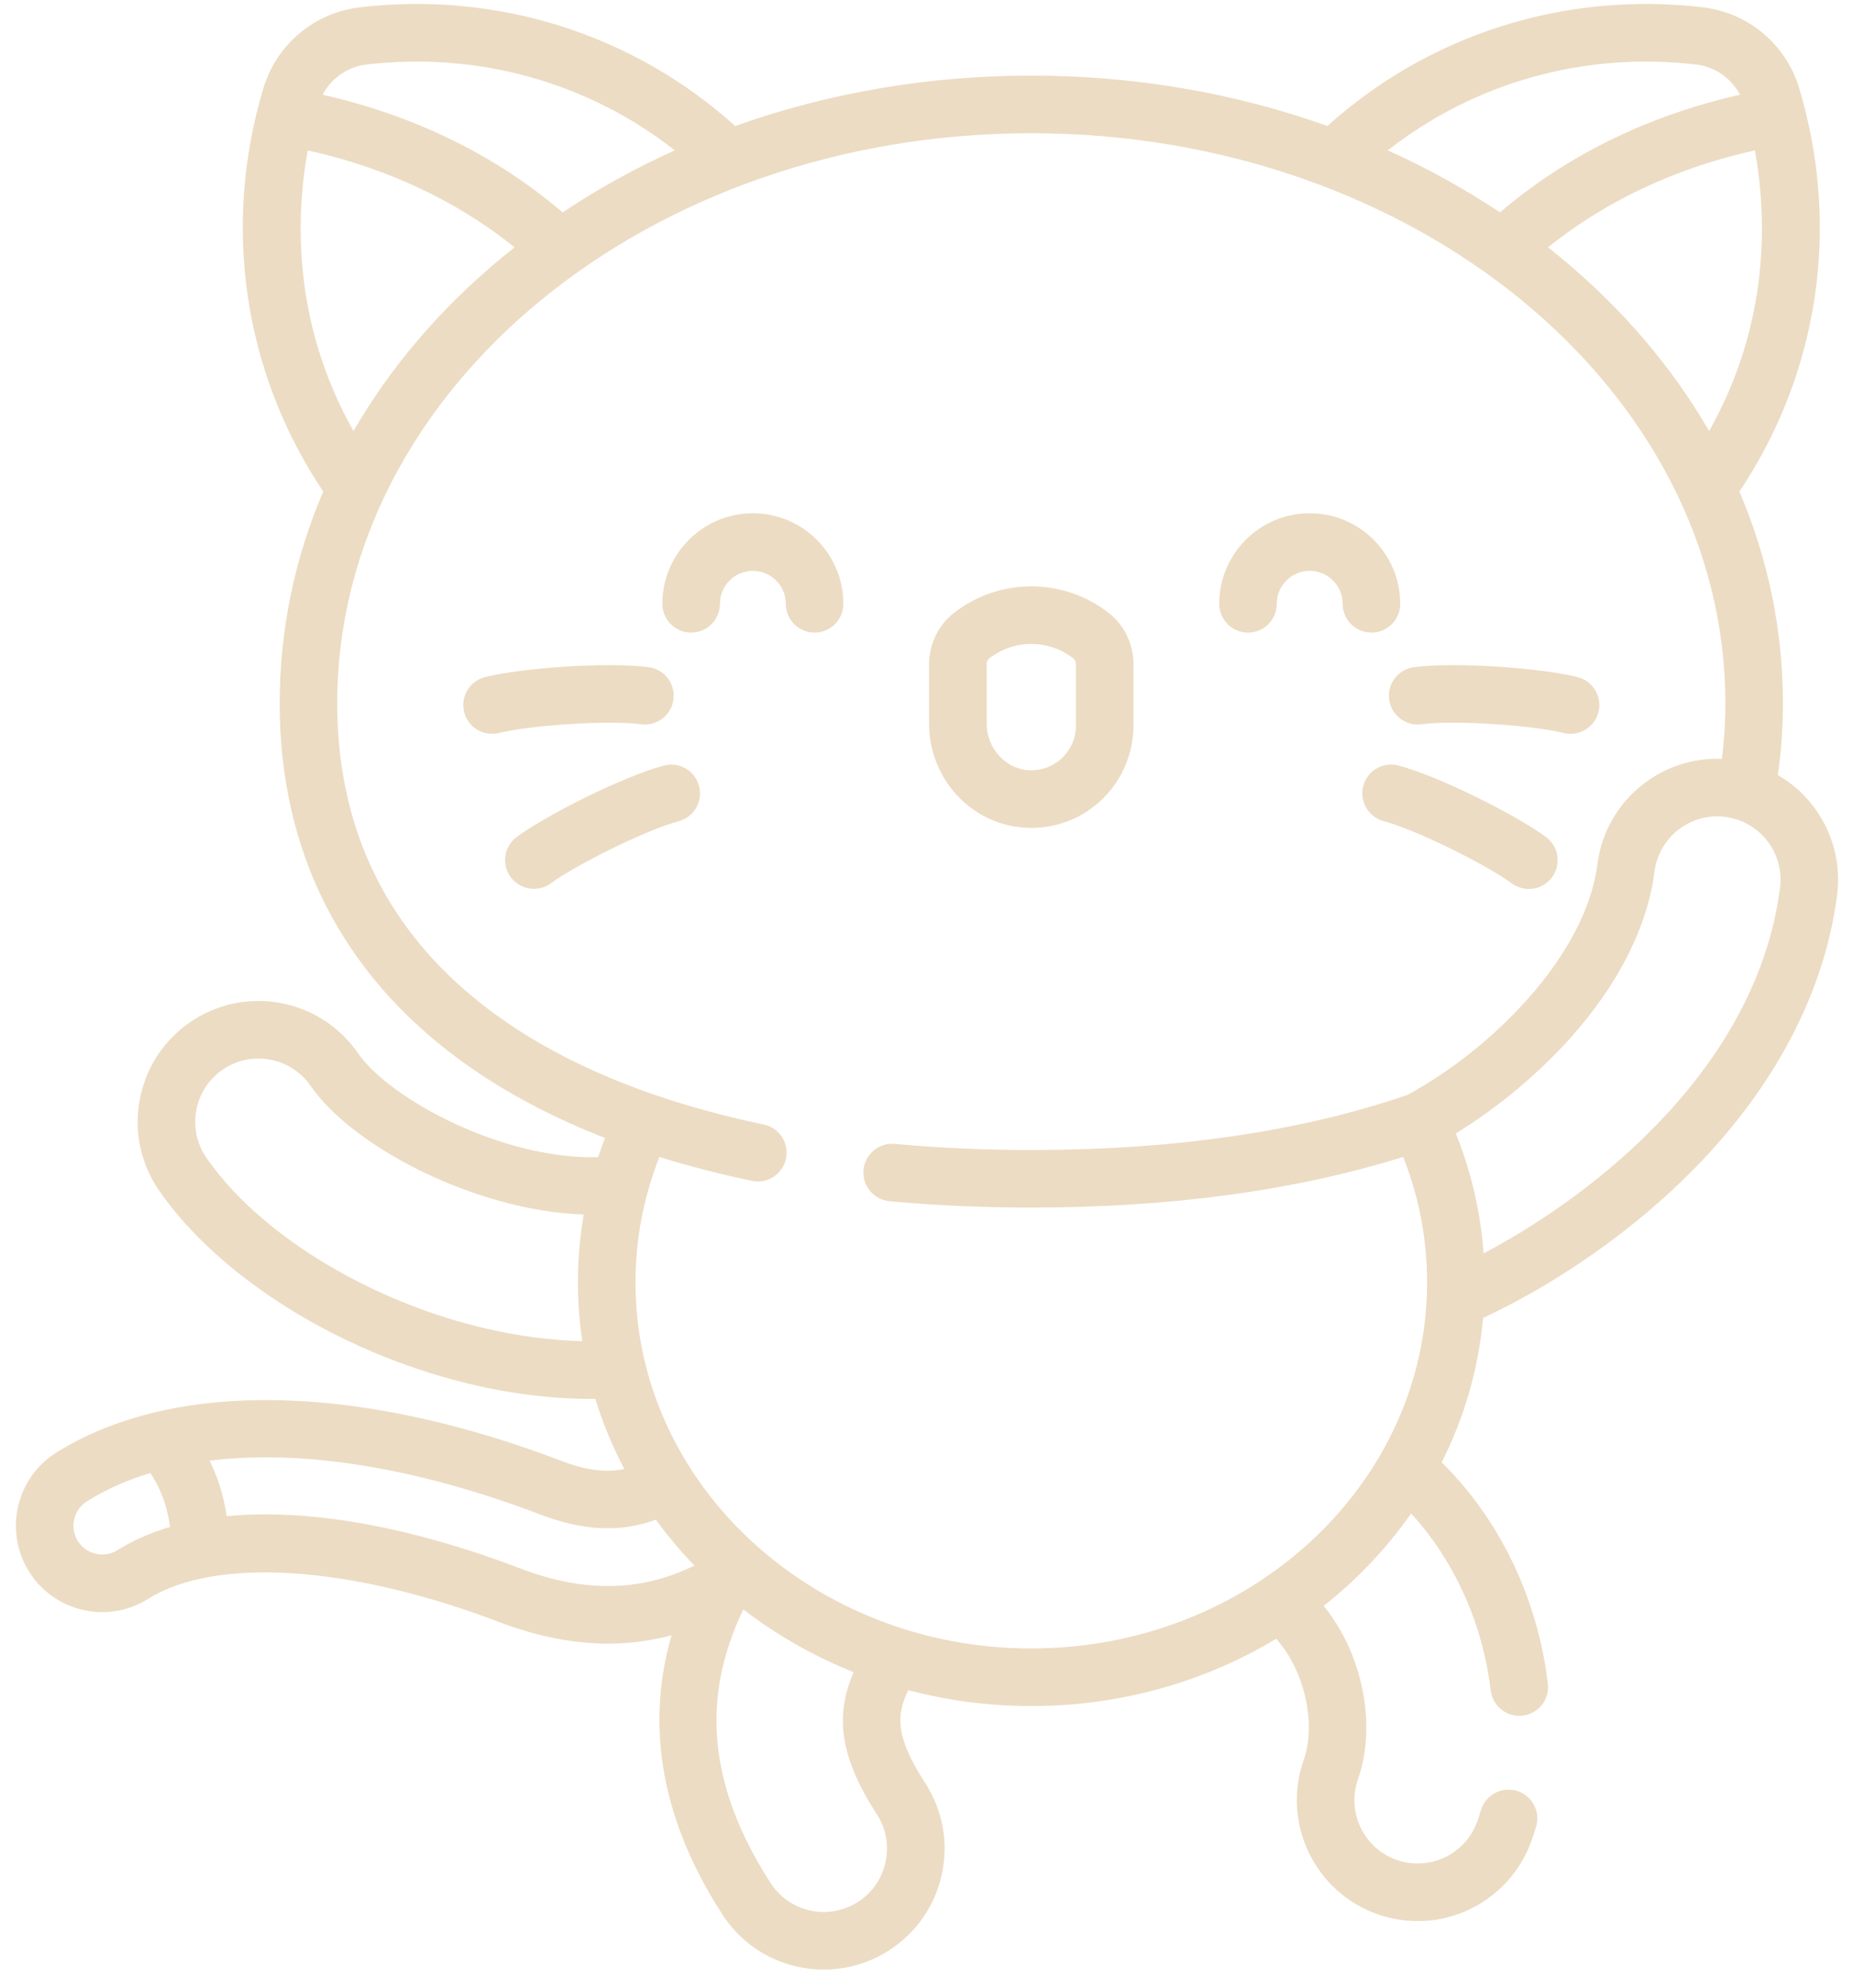 <svg width="84" height="90" viewBox="0 0 84 90" fill="none" xmlns="http://www.w3.org/2000/svg">
<path d="M30.089 34.661C28.243 35.151 24.759 36.901 23.406 37.9C23.131 38.106 22.948 38.413 22.898 38.753C22.848 39.094 22.934 39.44 23.139 39.717C23.343 39.994 23.649 40.179 23.989 40.231C24.329 40.284 24.676 40.2 24.955 39.997C26.07 39.174 29.259 37.579 30.758 37.181C31.089 37.089 31.371 36.871 31.542 36.573C31.713 36.275 31.759 35.921 31.671 35.589C31.583 35.257 31.367 34.974 31.071 34.8C30.775 34.626 30.422 34.576 30.089 34.661ZM34.11 23.24C31.849 23.24 30.01 25.079 30.01 27.34C30.01 27.686 30.148 28.017 30.392 28.262C30.637 28.506 30.968 28.644 31.314 28.644C31.66 28.644 31.991 28.506 32.236 28.262C32.48 28.017 32.618 27.686 32.618 27.34C32.618 26.517 33.287 25.848 34.11 25.848C34.933 25.848 35.603 26.517 35.603 27.34C35.603 27.686 35.74 28.017 35.985 28.262C36.229 28.506 36.561 28.644 36.907 28.644C37.252 28.644 37.584 28.506 37.828 28.262C38.073 28.017 38.21 27.686 38.21 27.34C38.21 25.079 36.371 23.24 34.11 23.24ZM29.049 32.794C29.392 32.839 29.739 32.747 30.013 32.536C30.287 32.326 30.467 32.015 30.512 31.672C30.558 31.329 30.465 30.983 30.255 30.708C30.044 30.434 29.733 30.254 29.391 30.209C27.497 29.959 23.609 30.249 21.978 30.657C21.642 30.741 21.354 30.955 21.176 31.251C20.998 31.548 20.945 31.903 21.029 32.238C21.1 32.52 21.262 32.77 21.491 32.949C21.72 33.128 22.002 33.226 22.293 33.226C22.398 33.226 22.504 33.214 22.61 33.187C23.954 32.851 27.512 32.591 29.049 32.794Z" fill="#ECDCC3"/>
<path d="M82.135 36.483C81.701 35.92 81.162 35.448 80.547 35.091C80.701 34.04 80.779 32.951 80.779 31.841C80.779 28.521 80.103 25.291 78.807 22.258C82.409 16.875 83.4 10.263 81.516 3.991C81.226 3.022 80.658 2.16 79.883 1.51C79.108 0.86 78.16 0.45 77.156 0.332C70.906 -0.404 64.754 1.55 60.141 5.706C55.957 4.21 51.413 3.424 46.726 3.424C42.039 3.424 37.495 4.211 33.31 5.706C28.698 1.551 22.546 -0.404 16.295 0.332C15.291 0.451 14.343 0.86 13.568 1.51C12.793 2.16 12.226 3.023 11.935 3.991C10.051 10.263 11.042 16.875 14.644 22.258C13.348 25.291 12.672 28.521 12.672 31.841C12.672 40.975 17.848 47.802 27.413 51.526C27.301 51.813 27.197 52.103 27.1 52.396C22.777 52.519 17.648 49.756 16.217 47.684C14.501 45.201 11.085 44.576 8.601 46.292C7.398 47.123 6.591 48.373 6.328 49.812C6.065 51.25 6.378 52.705 7.209 53.908C9.46 57.166 13.664 60.125 18.456 61.824C21.299 62.832 24.1 63.34 26.803 63.34C26.86 63.34 26.917 63.338 26.973 63.338C27.31 64.436 27.75 65.499 28.287 66.514C27.443 66.694 26.543 66.57 25.423 66.144C18.49 63.503 12.079 62.761 7.085 63.933C7.018 63.945 6.952 63.961 6.887 63.983C5.285 64.378 3.831 64.971 2.558 65.767C0.729 66.91 0.171 69.327 1.314 71.156C1.585 71.592 1.94 71.97 2.359 72.269C2.777 72.567 3.25 72.779 3.751 72.893C4.251 73.01 4.77 73.027 5.277 72.942C5.783 72.857 6.268 72.672 6.703 72.399C9.779 70.476 15.886 70.88 22.64 73.453C24.33 74.096 25.982 74.423 27.55 74.422C28.525 74.422 29.486 74.294 30.429 74.044C29.54 77.082 29.357 81.466 32.722 86.675C33.735 88.244 35.456 89.18 37.324 89.18C38.377 89.18 39.407 88.876 40.291 88.304C41.519 87.511 42.365 86.287 42.673 84.857C42.98 83.427 42.713 81.964 41.919 80.736C40.586 78.671 40.587 77.69 41.149 76.529C42.969 77.008 44.843 77.25 46.726 77.248C50.809 77.248 54.617 76.13 57.818 74.204C57.84 74.228 57.862 74.25 57.884 74.275C59.118 75.7 59.639 78.076 59.069 79.686C58.063 82.532 59.56 85.666 62.406 86.672C62.992 86.88 63.609 86.986 64.231 86.986C66.546 86.986 68.62 85.519 69.392 83.335C69.465 83.131 69.533 82.922 69.596 82.714C69.696 82.383 69.661 82.026 69.498 81.721C69.335 81.416 69.057 81.188 68.726 81.088C68.395 80.988 68.038 81.023 67.733 81.186C67.428 81.35 67.201 81.627 67.1 81.958C67.049 82.129 66.993 82.299 66.934 82.466C66.529 83.61 65.443 84.379 64.231 84.379C63.907 84.379 63.585 84.323 63.275 84.213C61.785 83.687 61.001 82.045 61.528 80.555C62.389 78.118 61.732 74.855 59.972 72.714C61.499 71.508 62.835 70.098 63.933 68.53C64.018 68.623 64.104 68.716 64.187 68.812C66.009 70.914 67.2 73.659 67.54 76.54C67.58 76.883 67.756 77.196 68.027 77.41C68.299 77.625 68.644 77.722 68.987 77.682C69.157 77.662 69.322 77.609 69.471 77.525C69.621 77.441 69.752 77.329 69.858 77.195C69.964 77.06 70.043 76.906 70.089 76.742C70.136 76.577 70.149 76.404 70.129 76.234C69.728 72.84 68.318 69.597 66.157 67.105C65.89 66.797 65.61 66.5 65.318 66.215C66.335 64.201 66.986 61.997 67.193 59.677C70.643 58.066 74.092 55.635 76.757 52.923C80.436 49.178 82.677 44.891 83.234 40.525C83.42 39.075 83.029 37.639 82.135 36.483ZM26.383 60.726C24.112 60.67 21.702 60.209 19.327 59.367C15.033 57.844 11.305 55.25 9.354 52.426C9.139 52.116 8.987 51.767 8.908 51.399C8.829 51.031 8.824 50.651 8.893 50.28C8.959 49.91 9.099 49.556 9.303 49.239C9.508 48.923 9.773 48.65 10.083 48.437C11.384 47.539 13.173 47.866 14.072 49.166C15.991 51.944 21.572 54.828 26.447 54.993C26.12 56.888 26.099 58.824 26.383 60.726ZM77.435 19.519C75.773 16.638 73.516 13.985 70.715 11.665C70.524 11.508 70.332 11.352 70.138 11.199C73.302 8.658 76.765 7.414 79.51 6.809C80.057 9.838 80.196 14.624 77.435 19.519ZM76.85 2.922C77.267 2.971 77.666 3.121 78.011 3.36C78.356 3.598 78.638 3.917 78.833 4.289C75.644 5.006 71.601 6.505 67.96 9.618C66.359 8.549 64.659 7.61 62.878 6.808C66.801 3.733 71.789 2.326 76.85 2.922ZM16.6 2.922C21.663 2.326 26.65 3.733 30.573 6.808C28.792 7.61 27.092 8.549 25.491 9.618C21.85 6.504 17.807 5.006 14.618 4.289C14.812 3.917 15.094 3.598 15.44 3.36C15.785 3.122 16.184 2.971 16.6 2.922ZM13.941 6.809C16.686 7.414 20.149 8.658 23.313 11.199C23.119 11.352 22.927 11.507 22.736 11.665C19.934 13.984 17.678 16.638 16.016 19.519C13.255 14.624 13.394 9.838 13.941 6.809ZM5.321 70.189C5.176 70.279 5.014 70.341 4.845 70.369C4.677 70.397 4.504 70.392 4.337 70.353C4.17 70.315 4.013 70.244 3.873 70.145C3.734 70.046 3.615 69.919 3.525 69.774C3.144 69.165 3.33 68.359 3.939 67.978C4.797 67.442 5.758 67.015 6.81 66.695C7.2 67.268 7.56 68.063 7.705 69.138C6.825 69.398 6.026 69.748 5.321 70.189ZM27.549 71.816C26.299 71.816 24.96 71.547 23.568 71.016C18.516 69.092 13.926 68.297 10.271 68.652C10.124 67.662 9.841 66.829 9.498 66.137C13.685 65.619 18.869 66.438 24.495 68.581C26.436 69.32 28.124 69.398 29.715 68.808C30.247 69.54 30.83 70.234 31.459 70.886C30.192 71.51 28.906 71.816 27.549 71.816ZM40.123 84.309C40.045 84.678 39.894 85.027 39.68 85.337C39.466 85.647 39.193 85.911 38.876 86.114C38.414 86.414 37.875 86.573 37.324 86.573C36.844 86.575 36.372 86.455 35.95 86.226C35.529 85.997 35.171 85.665 34.912 85.261C31.488 79.96 32.225 75.925 33.678 72.872C35.18 74.028 36.86 74.988 38.673 75.713C37.873 77.606 37.965 79.421 39.728 82.15C39.934 82.466 40.074 82.82 40.142 83.19C40.21 83.561 40.203 83.941 40.123 84.309ZM40.302 54.389C42.361 54.581 44.522 54.678 46.725 54.678C53.052 54.678 58.711 53.905 63.573 52.383C64.292 54.193 64.661 56.122 64.658 58.069C64.658 67.207 56.614 74.641 46.725 74.641C36.837 74.641 28.792 67.207 28.792 58.069C28.791 56.69 28.976 55.317 29.341 53.987V53.987C29.49 53.444 29.669 52.91 29.876 52.387C31.203 52.8 32.601 53.161 34.069 53.468C34.159 53.487 34.248 53.496 34.337 53.496C34.636 53.495 34.926 53.392 35.158 53.203C35.39 53.014 35.55 52.751 35.611 52.458C35.647 52.29 35.648 52.117 35.616 51.949C35.584 51.781 35.52 51.621 35.426 51.477C35.332 51.334 35.211 51.211 35.07 51.114C34.928 51.018 34.769 50.95 34.601 50.916C32.826 50.545 31.167 50.091 29.62 49.558C29.596 49.549 29.572 49.541 29.547 49.533C25.886 48.262 22.875 46.54 20.565 44.384C17.057 41.108 15.278 36.889 15.278 31.842C15.278 17.61 29.385 6.032 46.725 6.032C64.065 6.032 78.172 17.61 78.172 31.842C78.172 32.702 78.118 33.545 78.014 34.362C76.731 34.311 75.483 34.706 74.455 35.501C73.298 36.396 72.559 37.687 72.374 39.138C71.851 43.225 67.665 47.465 63.768 49.577C58.953 51.231 53.22 52.071 46.725 52.071C44.601 52.071 42.521 51.978 40.542 51.794C39.827 51.728 39.19 52.255 39.124 52.971C39.092 53.316 39.198 53.658 39.419 53.924C39.64 54.19 39.957 54.357 40.302 54.389ZM80.648 40.195C79.618 48.257 72.394 54.026 67.217 56.752C67.083 54.887 66.658 53.055 65.957 51.321C67.853 50.157 69.713 48.613 71.182 46.963C73.336 44.546 74.643 41.954 74.96 39.468C75.007 39.094 75.128 38.733 75.315 38.407C75.502 38.08 75.752 37.793 76.05 37.563C76.348 37.332 76.688 37.162 77.052 37.063C77.415 36.965 77.794 36.939 78.168 36.988C78.351 37.011 78.529 37.052 78.701 37.108C78.708 37.111 78.715 37.112 78.721 37.114C79.257 37.294 79.728 37.63 80.073 38.078C80.304 38.375 80.473 38.715 80.572 39.079C80.671 39.442 80.697 39.822 80.648 40.195Z" fill="#ECDCC3"/>
<path d="M62.938 31.672C63.032 32.386 63.688 32.889 64.401 32.794C65.939 32.591 69.496 32.851 70.84 33.187C70.944 33.213 71.051 33.226 71.158 33.226C71.476 33.226 71.783 33.11 72.022 32.899C72.26 32.688 72.413 32.397 72.452 32.081C72.491 31.765 72.412 31.446 72.232 31.184C72.052 30.921 71.782 30.734 71.473 30.657C69.841 30.249 65.953 29.959 64.06 30.209C63.717 30.254 63.406 30.434 63.196 30.708C62.985 30.983 62.893 31.329 62.938 31.672ZM70.044 37.9C68.691 36.901 65.207 35.151 63.361 34.661C63.027 34.572 62.671 34.62 62.372 34.793C62.073 34.967 61.855 35.252 61.766 35.586C61.677 35.92 61.725 36.276 61.898 36.575C62.072 36.874 62.357 37.092 62.691 37.181C64.191 37.579 67.38 39.175 68.495 39.998C68.719 40.163 68.99 40.253 69.268 40.252C69.473 40.253 69.674 40.205 69.856 40.113C70.039 40.021 70.197 39.887 70.318 39.723C70.42 39.585 70.494 39.429 70.535 39.263C70.576 39.096 70.584 38.924 70.559 38.754C70.533 38.585 70.475 38.422 70.386 38.276C70.298 38.129 70.182 38.001 70.044 37.9ZM56.544 28.644C56.889 28.644 57.221 28.506 57.465 28.262C57.71 28.018 57.847 27.686 57.847 27.34C57.847 26.517 58.517 25.848 59.34 25.848C60.163 25.848 60.833 26.517 60.833 27.34C60.833 27.686 60.97 28.018 61.215 28.262C61.459 28.506 61.791 28.644 62.136 28.644C62.482 28.644 62.814 28.506 63.058 28.262C63.303 28.018 63.44 27.686 63.44 27.34C63.44 25.079 61.601 23.24 59.34 23.24C57.079 23.24 55.24 25.079 55.24 27.34C55.24 27.511 55.274 27.681 55.339 27.839C55.405 27.997 55.501 28.141 55.622 28.262C55.743 28.383 55.886 28.479 56.045 28.545C56.203 28.61 56.372 28.644 56.544 28.644ZM46.503 37.48C46.579 37.484 46.654 37.486 46.729 37.486C47.924 37.486 49.051 37.036 49.92 36.206C50.373 35.773 50.733 35.253 50.979 34.678C51.226 34.102 51.353 33.483 51.355 32.856V30.066C51.355 29.168 50.937 28.305 50.238 27.759C49.226 26.969 48.011 26.551 46.725 26.551C45.439 26.551 44.225 26.969 43.212 27.759C42.513 28.305 42.096 29.168 42.096 30.066V32.762C42.096 35.292 44.032 37.364 46.503 37.48ZM44.817 29.814C45.367 29.385 46.026 29.158 46.725 29.158C47.424 29.158 48.084 29.385 48.633 29.814C48.705 29.87 48.748 29.964 48.748 30.066V32.856C48.748 33.415 48.525 33.934 48.121 34.32C47.717 34.705 47.187 34.902 46.626 34.876C45.566 34.826 44.703 33.878 44.703 32.762V30.066C44.703 29.964 44.746 29.87 44.817 29.814Z" fill="#ECDCC3"/>
</svg>
